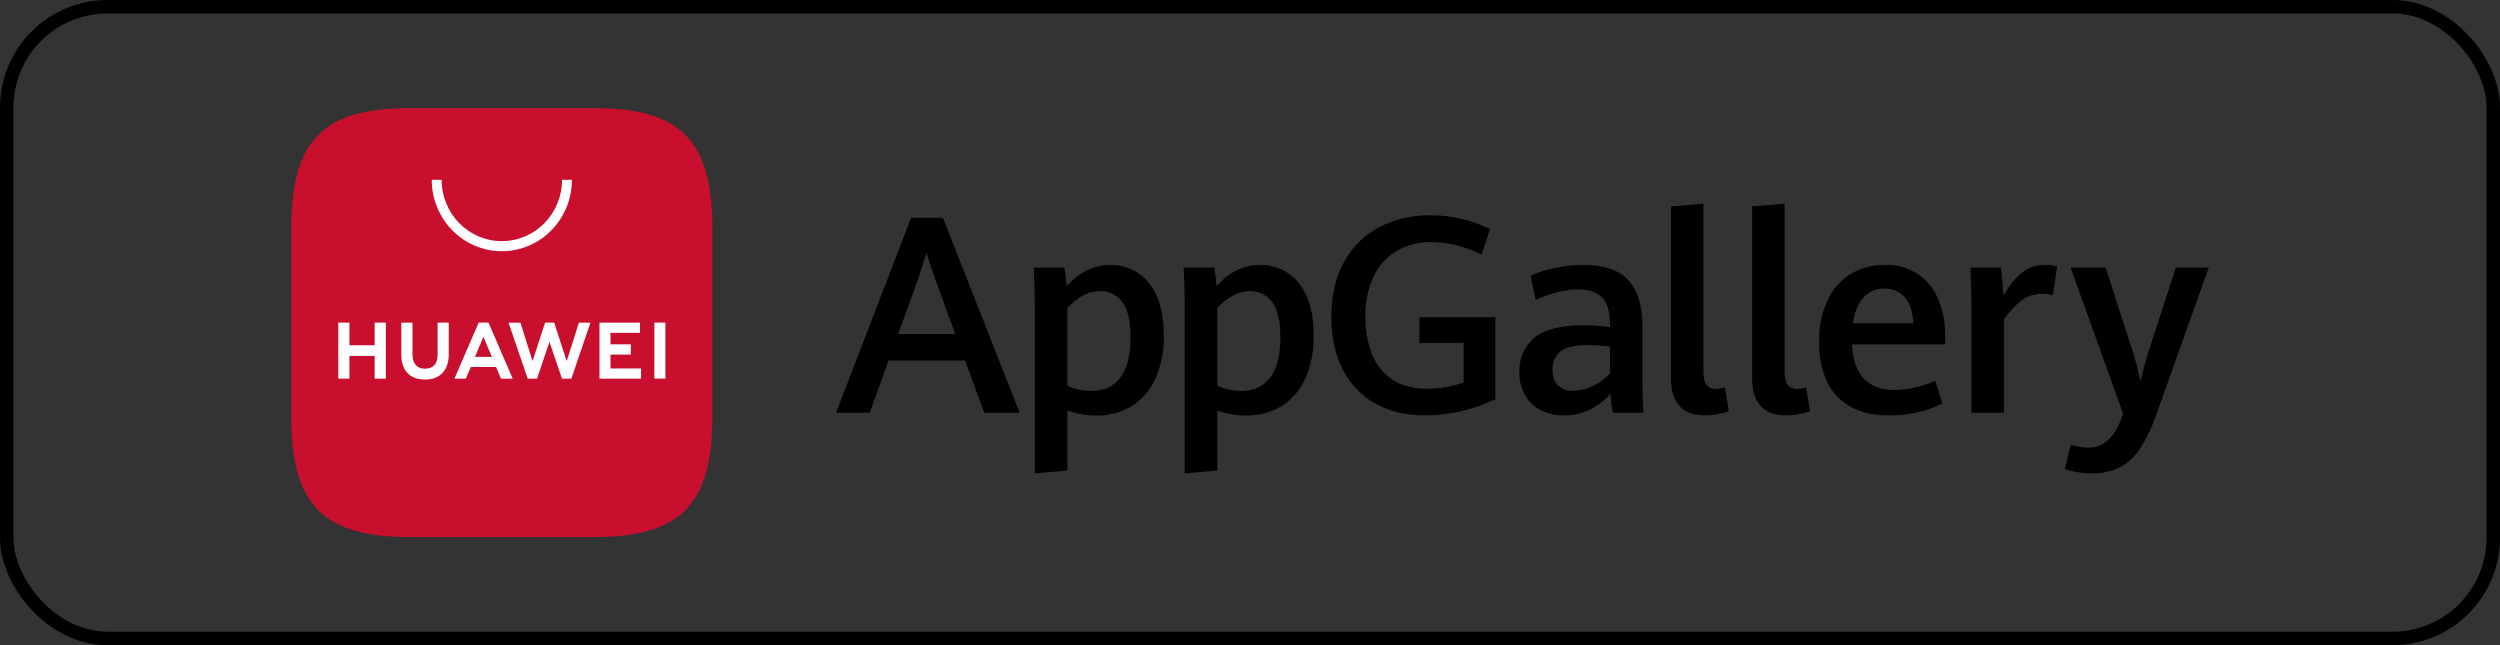 <svg width="186" height="48" viewBox="0 0 186 48" fill="none" xmlns="http://www.w3.org/2000/svg">
<rect x="0" y="0" width="186" height="48" fill="#333333" stroke="none"/>
<rect x="0.5" y="0.5" width="185" height="47" rx="7.5" stroke="black"/>
<path fill-rule="evenodd" clip-rule="evenodd" d="M66.105 26.822H71.802L73.227 30.704H75.859L70.153 16.206H67.785L62.206 30.704H64.711L66.105 26.822ZM71.076 24.851H66.823L68.336 20.679C68.551 20.038 68.751 19.412 68.934 18.798C69.137 19.491 69.344 20.125 69.553 20.698L71.076 24.851Z" fill="black"/>
<path fill-rule="evenodd" clip-rule="evenodd" d="M76.912 19.909C76.964 20.869 76.99 21.75 76.99 22.55L76.99 35.216L79.416 35.006V30.544C80.101 30.788 80.822 30.913 81.548 30.914C82.471 30.933 83.381 30.694 84.18 30.224C84.958 29.743 85.575 29.035 85.953 28.192C86.4 27.177 86.617 26.073 86.587 24.961C86.587 23.753 86.402 22.758 86.032 21.974C85.45 20.58 84.096 19.684 82.608 19.709C81.39 19.709 80.31 20.232 79.367 21.28C79.334 20.819 79.275 20.362 79.19 19.909H76.912ZM84.111 25.102C84.112 26.402 83.864 27.391 83.37 28.068V28.067C82.876 28.744 82.157 29.083 81.214 29.083C80.894 29.083 80.574 29.047 80.261 28.978C79.969 28.918 79.686 28.823 79.416 28.693V22.91C79.75 22.551 80.134 22.244 80.555 22C80.955 21.773 81.405 21.656 81.862 21.66C82.506 21.641 83.117 21.946 83.498 22.475C83.907 23.019 84.111 23.894 84.111 25.102Z" fill="black"/>
<path fill-rule="evenodd" clip-rule="evenodd" d="M88.061 19.909C88.114 20.869 88.14 21.75 88.14 22.55L88.139 35.216L90.566 35.006V30.544C91.251 30.788 91.971 30.913 92.697 30.914C93.62 30.933 94.531 30.695 95.33 30.224C96.107 29.743 96.725 29.036 97.102 28.193C97.55 27.178 97.767 26.073 97.737 24.961C97.737 23.754 97.552 22.759 97.182 21.975C96.599 20.58 95.246 19.684 93.758 19.709C92.54 19.709 91.459 20.232 90.516 21.28C90.484 20.819 90.425 20.362 90.34 19.909H88.061ZM95.261 25.102C95.261 26.402 95.014 27.391 94.52 28.068V28.067C94.026 28.744 93.307 29.083 92.364 29.083C92.044 29.083 91.724 29.047 91.411 28.978C91.119 28.918 90.836 28.823 90.567 28.693V22.91C90.9 22.551 91.284 22.244 91.706 22C92.105 21.773 92.555 21.656 93.012 21.66C93.656 21.641 94.267 21.946 94.647 22.475C95.057 23.019 95.261 23.894 95.261 25.102Z" fill="black"/>
<path d="M102.315 30.018C101.277 29.439 100.435 28.555 99.898 27.482C99.335 26.38 99.053 25.08 99.054 23.579C99.054 21.952 99.378 20.57 100.026 19.432C100.639 18.33 101.561 17.439 102.673 16.872C103.842 16.289 105.129 15.996 106.43 16.016C107.219 16.013 108.005 16.105 108.773 16.292C109.49 16.466 110.187 16.719 110.851 17.047L110.232 18.948C109.085 18.357 107.823 18.036 106.539 18.008C105.632 17.987 104.736 18.209 103.94 18.653C103.188 19.093 102.584 19.753 102.206 20.549C101.77 21.493 101.558 22.528 101.587 23.57C101.571 24.51 101.733 25.444 102.064 26.321C102.362 27.097 102.887 27.761 103.567 28.222C104.251 28.689 105.113 28.923 106.154 28.923C106.628 28.923 107.101 28.883 107.569 28.803C108.02 28.728 108.464 28.611 108.895 28.453V25.521H105.606V23.6H111.253V29.703C110.434 30.093 109.576 30.391 108.695 30.594C107.82 30.798 106.925 30.902 106.027 30.904C104.6 30.904 103.362 30.608 102.315 30.018Z" fill="black"/>
<path fill-rule="evenodd" clip-rule="evenodd" d="M119.829 29.273C119.849 29.753 119.904 30.232 119.996 30.704L122.277 30.703C122.225 29.796 122.199 29.119 122.199 28.672V24.38C122.199 23.213 122.018 22.284 121.658 21.594C121.339 20.944 120.808 20.427 120.155 20.133C119.413 19.831 118.617 19.686 117.818 19.708C117.064 19.704 116.313 19.788 115.578 19.958C114.992 20.085 114.42 20.269 113.869 20.509L114.252 22.309C114.751 22.077 115.271 21.892 115.804 21.759C116.346 21.612 116.903 21.535 117.464 21.529C118.211 21.529 118.783 21.724 119.182 22.114C119.581 22.504 119.781 23.176 119.781 24.13V24.34C119.143 24.247 118.5 24.2 117.855 24.2C116.127 24.2 114.893 24.512 114.152 25.136C113.417 25.748 113.006 26.675 113.042 27.642C113.022 28.271 113.175 28.893 113.484 29.438C113.766 29.917 114.182 30.3 114.678 30.539C115.199 30.786 115.768 30.911 116.343 30.904C117.046 30.915 117.742 30.752 118.37 30.428C118.927 30.146 119.423 29.753 119.829 29.273ZM119.78 27.782C119.432 28.17 119.011 28.483 118.542 28.703H118.542C118.081 28.939 117.574 29.066 117.058 29.073C116.645 29.096 116.24 28.958 115.923 28.688C115.645 28.431 115.506 28.036 115.506 27.502C115.485 26.99 115.697 26.497 116.081 26.166C116.464 25.836 117.156 25.671 118.158 25.671C118.7 25.679 119.242 25.716 119.78 25.781V27.782Z" fill="black"/>
<path d="M124.319 28.112V15.356L126.735 15.156V27.672C126.735 28.132 126.812 28.457 126.967 28.648C127.155 28.852 127.425 28.957 127.699 28.933C127.915 28.922 128.13 28.885 128.337 28.823L128.623 30.594C128.351 30.698 128.069 30.774 127.782 30.819C127.472 30.873 127.159 30.902 126.844 30.904C125.161 30.904 124.319 29.973 124.319 28.112Z" fill="black"/>
<path d="M130.36 28.112V15.356L132.776 15.156V27.672C132.776 28.132 132.853 28.457 133.008 28.648C133.196 28.852 133.466 28.957 133.74 28.933C133.956 28.922 134.171 28.885 134.378 28.823L134.662 30.594C134.391 30.698 134.109 30.774 133.822 30.819C133.512 30.873 133.198 30.902 132.884 30.904C131.201 30.904 130.36 29.973 130.36 28.112Z" fill="black"/>
<path fill-rule="evenodd" clip-rule="evenodd" d="M137.787 25.621H144.722L144.721 24.96C144.732 24.059 144.567 23.165 144.235 22.33C143.93 21.56 143.411 20.898 142.742 20.424C141.999 19.925 141.122 19.675 140.232 19.708C139.337 19.69 138.455 19.925 137.684 20.389C136.932 20.859 136.332 21.545 135.96 22.36C135.525 23.325 135.313 24.379 135.341 25.441C135.313 26.454 135.513 27.46 135.925 28.382C136.298 29.178 136.908 29.832 137.669 30.253C138.442 30.687 139.391 30.904 140.518 30.904C141.899 30.925 143.267 30.624 144.516 30.023L143.986 28.332C143.501 28.541 143 28.707 142.488 28.828C141.987 28.949 141.474 29.011 140.96 29.013C138.956 29.013 137.898 27.882 137.787 25.621ZM141.716 22.114C142.096 22.545 142.309 23.19 142.354 24.05H137.855C137.98 23.197 138.247 22.553 138.656 22.119C139.055 21.69 139.614 21.454 140.194 21.469C140.77 21.444 141.328 21.68 141.716 22.114Z" fill="black"/>
<path d="M146.677 22.62C146.677 22.026 146.651 21.122 146.599 19.908H148.867C148.907 20.209 148.945 20.567 148.981 20.984C149.016 21.401 149.041 21.739 149.054 21.999C149.299 21.579 149.576 21.179 149.884 20.804C150.152 20.484 150.475 20.216 150.838 20.014C151.219 19.805 151.647 19.7 152.079 19.708C152.404 19.702 152.729 19.742 153.043 19.828L152.738 21.969C152.483 21.893 152.218 21.856 151.952 21.86C151.421 21.848 150.9 22.003 150.459 22.305C149.927 22.713 149.466 23.208 149.094 23.77V30.704H146.677V22.62Z" fill="black"/>
<path d="M154.497 35.121C154.201 35.072 153.909 35 153.623 34.906L154.065 33.105C154.228 33.151 154.435 33.196 154.684 33.24C154.918 33.282 155.154 33.304 155.391 33.305C156.465 33.305 157.27 32.601 157.808 31.194L157.964 30.794L154.055 19.908H156.658L158.623 25.991C158.878 26.774 159.085 27.573 159.242 28.382C159.425 27.602 159.641 26.822 159.89 26.041L161.884 19.908H164.33L160.43 30.843C160.137 31.724 159.738 32.565 159.242 33.345C158.862 33.936 158.344 34.421 157.734 34.756C157.082 35.079 156.362 35.237 155.637 35.216C155.255 35.218 154.874 35.186 154.497 35.121Z" fill="black"/>
<path d="M30.485 8.044C24.031 8.044 21.67 10.448 21.67 17.022V30.978C21.67 37.552 24.031 39.956 30.485 39.956H44.183C50.637 39.956 53.002 37.552 53.002 30.978V17.022C53.002 10.448 50.641 8.044 44.187 8.044L30.485 8.044Z" fill="#C8102E"/>
<path fill-rule="evenodd" clip-rule="evenodd" d="M32.557 26.391C32.557 27.069 32.226 27.432 31.626 27.432C31.022 27.432 30.689 27.058 30.689 26.362V24.005H29.858V26.391C29.858 27.564 30.498 28.237 31.615 28.237C32.742 28.237 33.388 27.552 33.388 26.356V24.003H32.558L32.557 26.391ZM27.875 24.003H28.705V28.175H27.875V26.481H25.998V28.175H25.167V24.003H25.998V25.686H27.875V24.003ZM41.233 24.003L42.162 26.872L43.07 24.005H43.931L42.507 28.175H41.812L40.881 25.436L39.95 28.175H39.263L37.834 24.005H38.719L39.624 26.872L40.554 24.003H41.233ZM45.421 26.38H46.933V25.62H45.421V24.766H47.616V24.006H44.601V28.173H47.695V27.413H45.421V26.38ZM49.506 28.169H48.685L48.686 24.003H49.506V28.169ZM35.03 27.304L34.658 28.173H33.809L35.614 24.003H36.347L38.145 28.173H37.273L36.906 27.304H35.03ZM36.596 26.552H35.339L35.965 25.059L36.596 26.552Z" fill="white"/>
<path d="M37.336 18.691C34.457 18.687 32.124 16.311 32.121 13.379H32.858C32.858 15.898 34.863 17.94 37.337 17.94C39.81 17.94 41.816 15.898 41.816 13.379H42.552C42.549 16.311 40.216 18.688 37.336 18.691Z" fill="white"/>
</svg>
